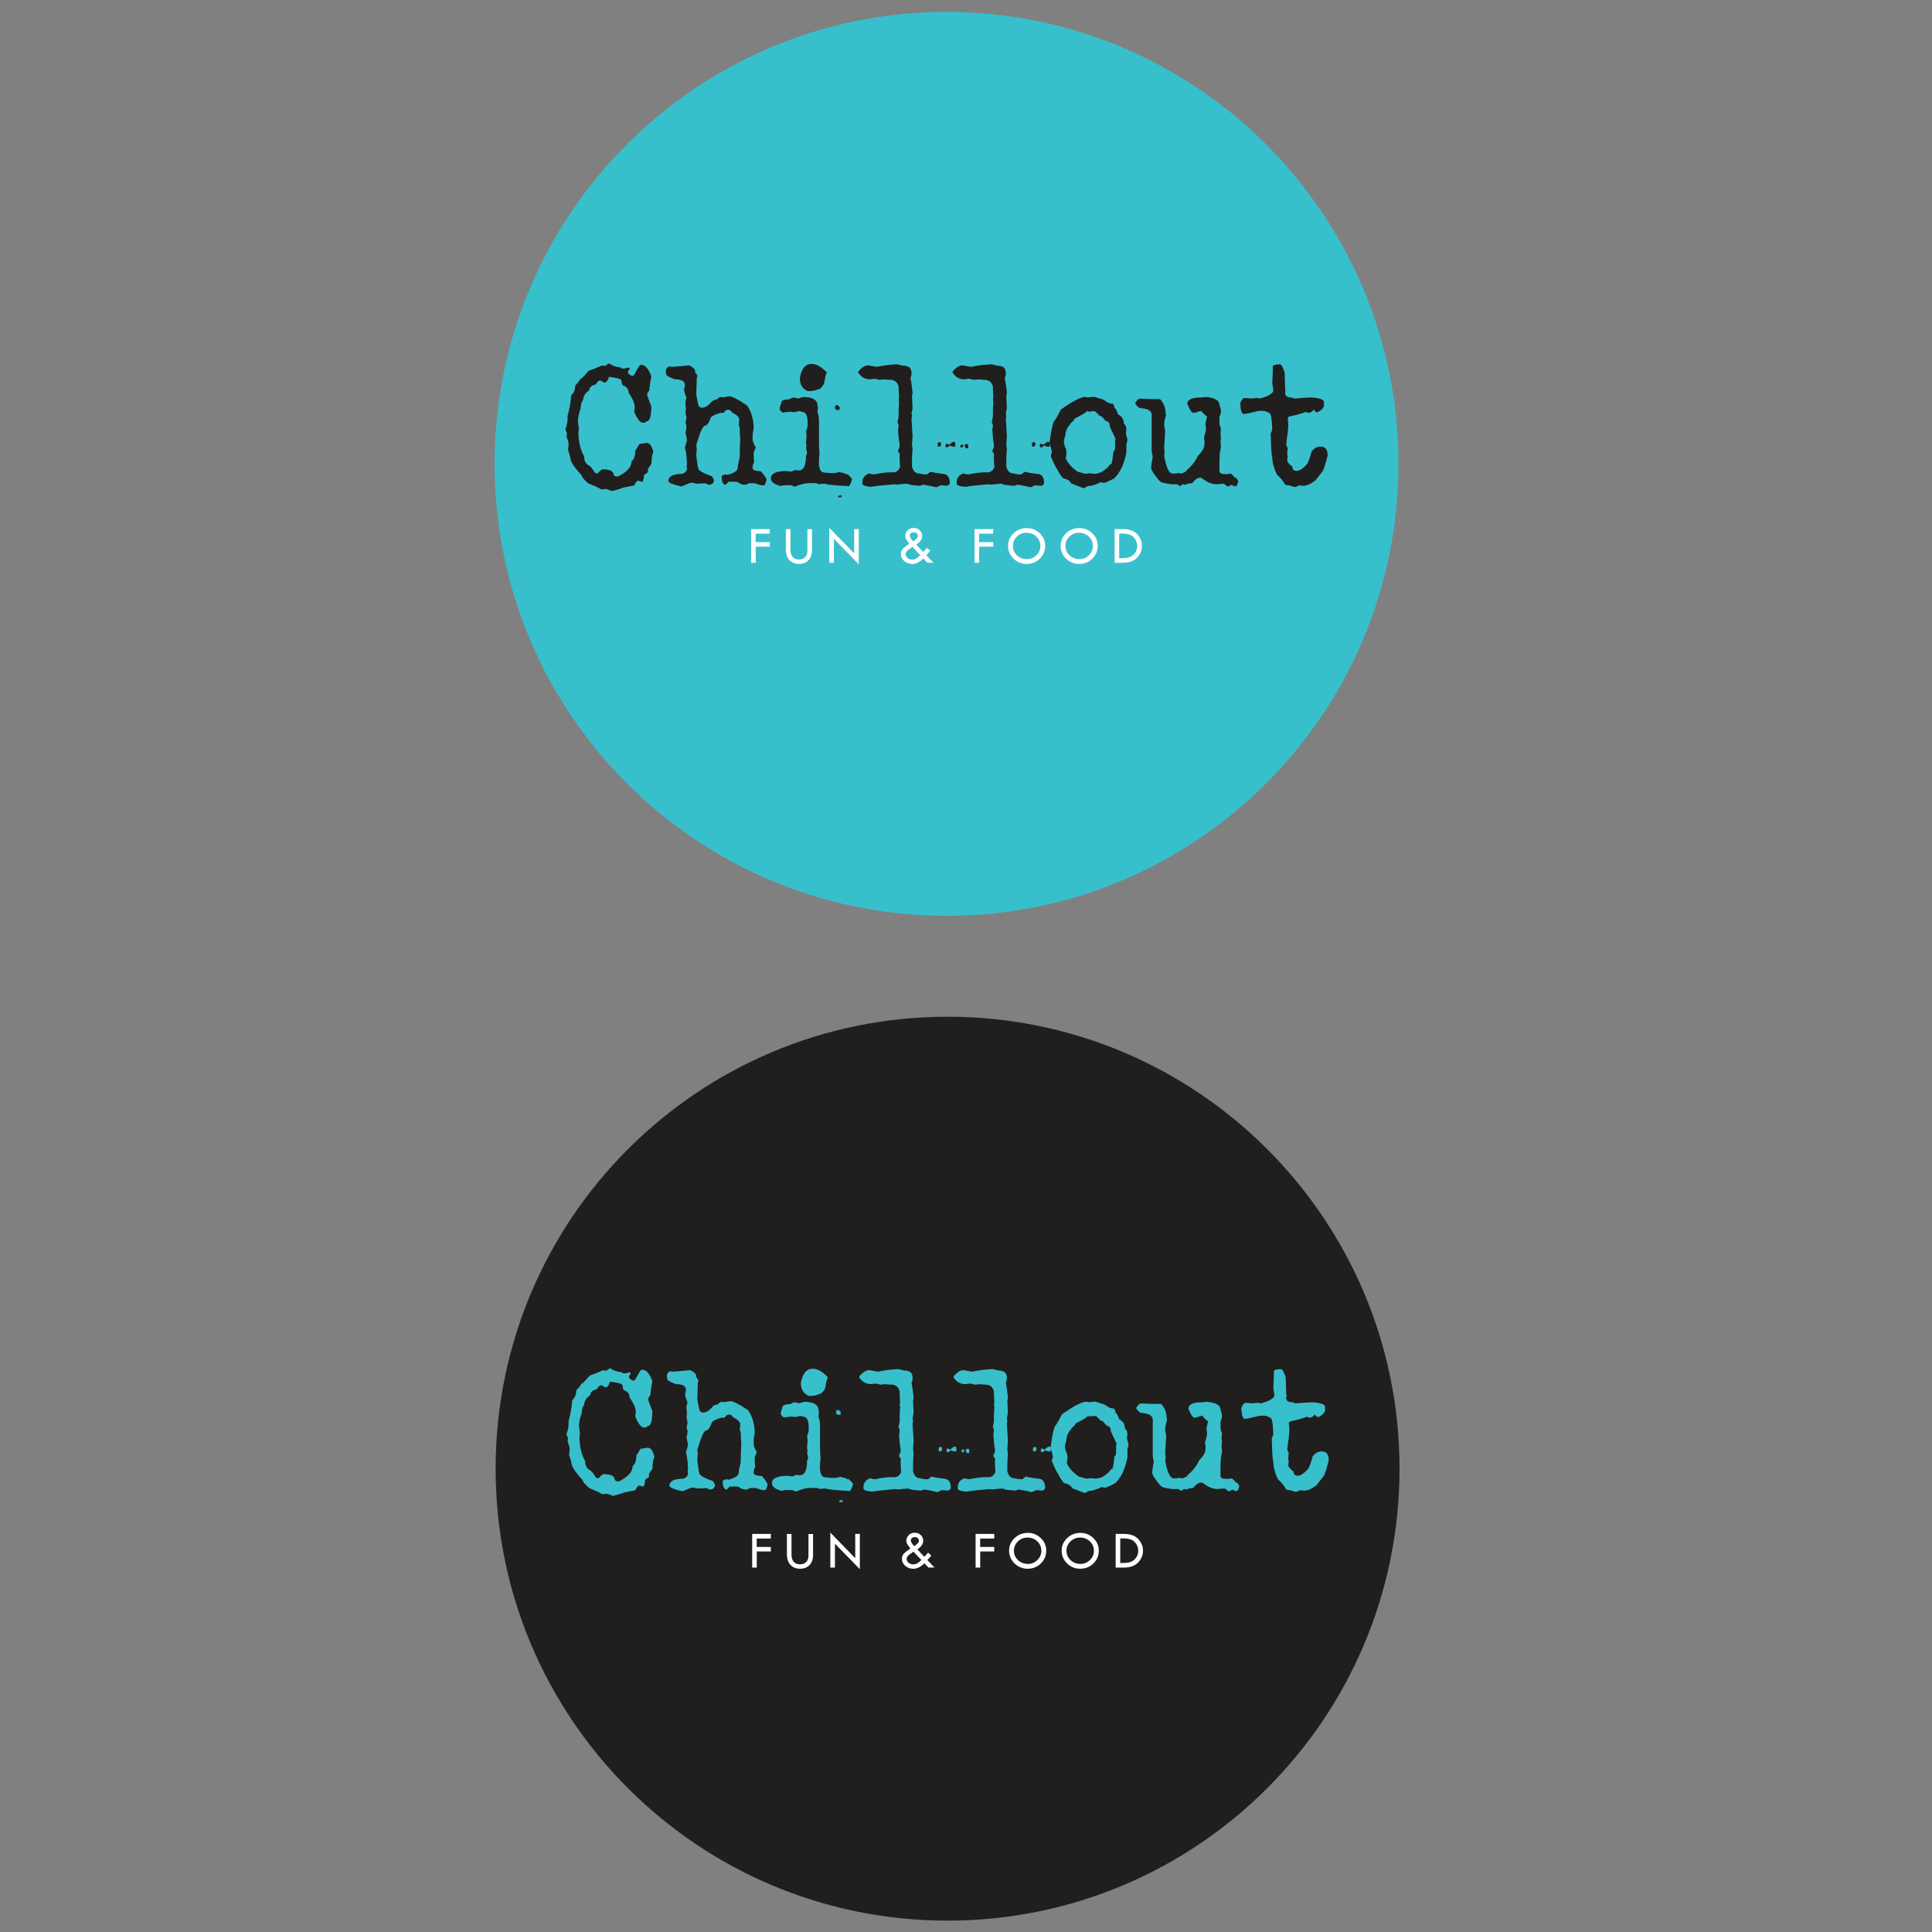 <?xml version="1.0" encoding="UTF-8" standalone="no"?>
<svg
   width="459.541pt"
   height="459.541pt"
   viewBox="0 0 459.541 459.541"
   version="1.2"
   id="svg927"
   sodipodi:docname="LOGO CHILLOUT KOŁO.svg"
   inkscape:version="1.1.1 (3bf5ae0d25, 2021-09-20)"
   xmlns:inkscape="http://www.inkscape.org/namespaces/inkscape"
   xmlns:sodipodi="http://sodipodi.sourceforge.net/DTD/sodipodi-0.dtd"
   xmlns="http://www.w3.org/2000/svg"
   xmlns:svg="http://www.w3.org/2000/svg">
  <rect x="0" y="0" width="459.541" height="459.541" fill="#808080" stroke="none"/>
  <defs
     id="defs931" />
  <sodipodi:namedview
     id="namedview929"
     pagecolor="#ffffff"
     bordercolor="#666666"
     borderopacity="1.0"
     inkscape:pageshadow="2"
     inkscape:pageopacity="0.0"
     inkscape:pagecheckerboard="0"
     inkscape:document-units="pt"
     showgrid="false"
     fit-margin-top="0"
     fit-margin-left="0"
     fit-margin-right="0"
     fit-margin-bottom="0"
     inkscape:zoom="0.91326207"
     inkscape:cx="314.80558"
     inkscape:cy="310.97317"
     inkscape:window-width="1920"
     inkscape:window-height="1026"
     inkscape:window-x="0"
     inkscape:window-y="0"
     inkscape:window-maximized="1"
     inkscape:current-layer="svg927" />
  <g
     id="g1283">
    <rect
       style="fill:none;stroke-width:0.679;stroke-linecap:round"
       id="rect1059"
       width="459.541"
       height="459.541"
       x="8.8817842e-16"
       y="-1.4210855e-14" />
    <g
       id="surface22013"
       transform="translate(6.054,-85.428)">
      <path
         style="fill:#211e1e;fill-opacity:1;fill-rule:nonzero;stroke:none"
         d="m 326.836,434.766 c 0,59.371 -48.129,107.5 -107.5,107.5 -59.371,0 -107.5,-48.129 -107.5,-107.5 0,-59.371 48.129,-107.5 107.5,-107.5 59.371,0 107.5,48.129 107.5,107.5"
         id="path914" />
      <path
         style="fill:#38bfcc;fill-opacity:1;fill-rule:nonzero;stroke:none"
         d="m 326.586,195.766 c 0,59.371 -48.129,107.5 -107.5,107.5 -59.371,0 -107.5,-48.129 -107.5,-107.5 0,-59.371 48.129,-107.5 107.5,-107.5 59.371,0 107.5,48.129 107.5,107.5"
         id="path916" />
      <path
         style="fill:#211e1e;fill-opacity:1;fill-rule:nonzero;stroke:none"
         d="m 138.043,172.48 -0.859,-0.137 c -1.508,0.664 -2.57,1.078 -3.191,1.242 -1.117,1.312 -1.77,1.969 -1.969,1.969 -0.648,0.98 -1.062,1.473 -1.242,1.473 0,1.043 -0.324,1.855 -0.973,2.445 -0.09,1.449 -0.379,3.094 -0.863,4.934 v 0.723 c 0,0.68 -0.164,1.465 -0.496,2.355 0,0.238 0.121,0.566 0.363,0.973 l -0.113,0.746 0.496,1.586 c 0,0.453 -0.047,1.023 -0.137,1.719 0.332,0.922 0.5,1.457 0.5,1.605 0,0.996 0.898,2.43 2.691,4.301 0.016,0.395 0.551,1.051 1.609,1.969 1.93,0.801 2.957,1.289 3.078,1.473 l 0.859,-0.113 h 0.246 c 0.184,0 0.672,0.164 1.473,0.496 1.328,-0.348 2.27,-0.633 2.828,-0.859 l 2.469,-0.5 c 0.348,-0.734 0.633,-1.105 0.859,-1.105 0.137,0 0.461,0.082 0.973,0.25 0.242,0 0.406,-0.539 0.5,-1.609 l 0.973,-0.723 c 0,-0.094 -0.039,-0.219 -0.113,-0.387 0,-0.27 0.285,-0.762 0.859,-1.473 0.074,-1.582 0.242,-2.562 0.496,-2.938 -0.391,-1.406 -0.891,-2.105 -1.492,-2.105 -0.18,0 -0.793,0.082 -1.836,0.246 -0.539,0.984 -0.867,1.473 -0.969,1.473 0,1.34 -0.297,2.211 -0.883,2.602 0,1.391 -1.102,2.617 -3.305,3.688 -0.531,0 -0.859,-0.164 -0.996,-0.496 0,-0.828 -0.898,-1.246 -2.695,-1.246 -0.301,0.152 -0.672,0.484 -1.109,0.996 l -0.609,-0.113 c -0.512,-0.918 -0.965,-1.5 -1.355,-1.742 -0.816,-0.391 -1.223,-1.121 -1.223,-2.195 -0.906,-1.613 -1.359,-3.543 -1.359,-5.793 l 0.113,-0.859 c -0.168,-1.16 -0.25,-1.816 -0.25,-1.969 0.168,-1.254 0.332,-1.992 0.5,-2.219 0,-0.074 -0.039,-0.195 -0.113,-0.363 l 0.246,0.137 c 0,-1.086 0.207,-1.871 0.613,-2.352 0,-0.863 0.488,-1.637 1.473,-2.332 0,-0.68 0.488,-1.133 1.469,-1.359 0.496,-0.648 0.828,-0.973 0.996,-0.973 0.301,0 0.625,0.168 0.973,0.5 h 0.363 c 0.422,-0.211 0.707,-0.664 0.859,-1.359 1.977,0.227 2.965,0.512 2.965,0.859 0.105,0.816 0.27,1.223 0.496,1.223 0.816,0.305 1.223,0.875 1.223,1.719 0.98,1.344 1.473,2.535 1.473,3.578 -0.074,0.422 -0.113,0.664 -0.113,0.723 v 0.25 c 0.723,1.719 1.418,2.578 2.082,2.578 0.391,0 0.68,-0.121 0.859,-0.359 0.738,0 1.109,-1.184 1.109,-3.555 -0.664,-1.66 -0.996,-2.602 -0.996,-2.828 v -0.137 c 0.227,-0.484 0.391,-0.723 0.496,-0.723 0.094,-1.133 0.258,-2.289 0.5,-3.465 -0.68,-1.793 -1.457,-2.691 -2.332,-2.691 h -0.25 c -0.121,0 -0.367,0.324 -0.746,0.973 -0.543,1.07 -0.867,1.605 -0.973,1.605 h -0.137 c -0.449,0 -0.82,-0.246 -1.109,-0.746 v -0.363 l 0.387,-0.496 v -0.113 c 0,-0.137 -0.086,-0.219 -0.25,-0.25 -0.074,0 -0.406,0.082 -0.996,0.25 h -0.227 c -0.422,0 -0.633,-0.082 -0.633,-0.25 -1.297,-0.164 -2.195,-0.488 -2.691,-0.973 -0.574,0.211 -0.863,0.414 -0.863,0.613 m 15.754,0.203 c -0.062,0 -0.309,-0.039 -0.75,-0.113 -0.496,0.285 -0.742,0.656 -0.742,1.109 0,0.238 0.043,0.527 0.133,0.859 0,0.227 0.656,0.594 1.969,1.109 1.629,0 2.445,0.449 2.445,1.355 0,0.348 -0.074,0.672 -0.227,0.977 0.074,0.57 0.281,1.266 0.613,2.082 -0.168,0.391 -0.25,0.762 -0.25,1.105 0,0.41 0.035,0.906 0.113,1.496 l -0.113,0.723 c 0,0.211 0.082,0.664 0.25,1.359 -0.094,0.664 -0.176,1.07 -0.25,1.219 0.164,0.41 0.25,0.742 0.25,0.996 0,0.199 -0.086,0.688 -0.25,1.473 0.074,0.152 0.195,0.723 0.359,1.719 l -0.496,1.723 v 0.113 c 0.258,0.633 0.422,1.91 0.496,3.824 l -0.109,0.609 c 0.074,0.168 0.109,0.289 0.109,0.363 0,0.633 -0.367,1.086 -1.109,1.359 -1.93,0 -3.031,0.449 -3.301,1.355 v 0.363 c 0.09,0.406 1.07,0.82 2.941,1.246 h 0.25 l 2.078,-0.863 h 0.387 c 0.074,0 0.398,0.078 0.973,0.227 h 0.113 c 0.484,0 1.141,-0.035 1.969,-0.113 l 0.863,0.363 c 0.828,0 1.242,-0.406 1.242,-1.223 -0.258,-0.301 -0.383,-0.551 -0.383,-0.746 -2.082,-0.738 -3.184,-1.352 -3.305,-1.832 -0.152,-0.422 -0.316,-1.449 -0.5,-3.078 0,-0.453 0.039,-1.027 0.113,-1.723 -0.074,-0.328 -0.113,-0.617 -0.113,-0.859 0.832,-2.852 1.488,-4.367 1.969,-4.547 0.484,0 0.938,-0.539 1.359,-1.609 0,-0.539 0.812,-1.031 2.445,-1.469 h 0.746 c 0.27,-0.5 0.594,-0.746 0.973,-0.746 0.453,0 0.785,0.211 0.996,0.633 1.145,0.559 1.719,1.133 1.719,1.719 0,0.09 -0.035,0.5 -0.113,1.223 0,0.137 0.078,0.34 0.227,0.609 0,1.18 0.047,2.121 0.137,2.832 -0.09,1.207 -0.137,2.602 -0.137,4.184 v 0.113 c -0.316,1.285 -0.477,2.105 -0.477,2.469 0,0.727 -0.82,1.297 -2.465,1.719 -0.137,-0.074 -0.301,-0.113 -0.5,-0.113 -0.18,0 -0.465,0.121 -0.859,0.363 v 0.113 c 0,1.07 0.25,1.727 0.746,1.969 h 0.25 C 167.004,200.242 167.246,200 167.309,200 h 1.492 c 0.27,0 0.477,0.035 0.609,0.113 0.59,0.406 1.082,0.609 1.473,0.609 h 0.113 c 0.422,0 0.793,-0.121 1.109,-0.363 h 1.355 c 0.922,0.332 1.496,0.5 1.723,0.5 h 0.496 c 0.184,0 0.387,-0.453 0.613,-1.359 -0.152,-0.453 -0.605,-1.109 -1.359,-1.969 -1.312,-0.074 -1.969,-0.324 -1.969,-0.746 v -0.227 c 0,-0.406 0.129,-0.82 0.387,-1.246 -0.09,-0.438 -0.137,-0.805 -0.137,-1.109 v -0.973 c 0,-0.238 0.164,-0.691 0.496,-1.355 -0.496,-0.906 -0.746,-1.516 -0.746,-1.836 v -1.109 c 0,-0.328 0.082,-0.863 0.25,-1.605 0,-2.051 -0.527,-3.895 -1.586,-5.523 -0.09,0 -0.133,0.039 -0.133,0.113 h -0.117 l 0.117,-0.246 c -0.168,0 -0.418,-0.121 -0.75,-0.363 l -0.227,0.113 c 0,-0.074 0.039,-0.113 0.117,-0.113 v -0.137 c -1.676,-0.98 -2.703,-1.469 -3.082,-1.469 -0.164,0 -0.738,0.082 -1.719,0.246 l -0.609,-0.113 c 0,0.047 -0.25,0.207 -0.746,0.477 0,0.09 0.043,0.137 0.133,0.137 v 0.113 c -0.09,0 -0.133,-0.039 -0.133,-0.113 -0.23,0 -0.598,0.121 -1.109,0.359 -0.859,1.074 -1.676,1.609 -2.445,1.609 -0.184,0 -0.348,-0.047 -0.496,-0.137 -0.289,0 -0.574,-1.023 -0.863,-3.078 0.074,-1.992 0.113,-3.258 0.113,-3.801 l 0.137,-0.609 c -0.273,-0.574 -0.477,-0.863 -0.613,-0.863 0,-0.09 0.039,-0.137 0.117,-0.137 0,-0.527 -0.492,-1.016 -1.473,-1.469 -1.359,0.164 -2.707,0.285 -4.051,0.363 m 30.395,2.668 c 0,1.586 0.656,2.629 1.969,3.125 1.312,-0.062 1.969,-0.184 1.969,-0.363 0.738,0 1.355,-0.504 1.855,-1.516 0.195,-1.359 0.398,-2.188 0.609,-2.488 v -0.137 c -1.312,-1.328 -2.504,-1.992 -3.574,-1.992 -1.48,0 -2.422,1.125 -2.828,3.371 m -0.363,4.867 c -0.621,-0.168 -0.988,-0.25 -1.109,-0.25 -0.574,0.137 -0.859,0.266 -0.859,0.387 -1.387,0.105 -2.082,0.352 -2.082,0.746 h 0.113 c -0.168,0.242 -0.332,0.699 -0.496,1.379 0,0.5 0.285,0.879 0.859,1.133 0.105,-0.09 0.68,-0.172 1.719,-0.25 l 0.883,0.113 1.223,-0.27 c 0.18,0 0.344,0.051 0.496,0.156 0.98,0 1.473,0.832 1.473,2.492 v 0.746 c 0,0.285 -0.129,0.785 -0.387,1.492 l 0.137,0.859 c 0,0.211 -0.047,0.84 -0.137,1.879 0.09,0.438 0.137,0.688 0.137,0.746 -0.09,0.168 -0.137,0.297 -0.137,0.387 l 0.25,1.133 c -0.059,0.48 -0.145,0.723 -0.25,0.723 0,2.34 -0.574,3.508 -1.719,3.508 h -0.113 l -0.746,-0.113 -0.859,0.363 c -0.531,0 -0.938,-0.039 -1.223,-0.113 -2.461,0 -3.688,0.578 -3.688,1.742 0,0.859 0.82,1.477 2.465,1.855 0,-0.137 0.406,-0.211 1.223,-0.227 h 0.746 c 0.395,0 0.801,0.121 1.223,0.363 1.402,-0.574 2.551,-0.863 3.438,-0.863 h 1.473 c 0.227,0 0.477,0.086 0.746,0.25 0.184,0 0.637,-0.043 1.359,-0.137 0.68,0.258 2.641,0.461 5.883,0.613 0.301,-0.316 0.551,-0.898 0.746,-1.742 -0.27,-0.332 -0.641,-0.711 -1.109,-1.133 l -0.246,0.137 c 0,-0.195 -0.574,-0.402 -1.723,-0.613 -0.648,0.168 -1.055,0.25 -1.219,0.25 h -0.137 c -0.754,0 -1.449,-0.043 -2.082,-0.133 -0.906,0 -1.359,-0.785 -1.359,-2.355 0,-0.965 0.047,-1.637 0.137,-2.016 -0.09,-1.16 -0.137,-2.285 -0.137,-3.371 v -4.867 c 0,-0.496 -0.121,-1.113 -0.359,-1.855 l 0.109,-1.242 -0.109,-0.25 c 0,-1.344 -1.148,-2.016 -3.441,-2.016 z m 8.711,2.082 c 0.062,0.422 0.223,0.633 0.477,0.633 h 0.633 v -0.793 c -0.211,0 -0.316,-0.105 -0.316,-0.316 h -0.633 c 0,0.105 -0.051,0.266 -0.16,0.477 m 0.75,21.16 c 0,0.164 0.082,0.25 0.246,0.25 h 0.387 c 0.152,0 0.227,-0.086 0.227,-0.25 v -0.137 c -0.074,0 -0.195,-0.035 -0.363,-0.113 z m 9.234,-30.777 -2.105,-0.363 c -0.695,0 -1.473,0.492 -2.332,1.469 v 0.25 c 0.664,1.074 1.605,1.609 2.828,1.609 l 1.109,-0.137 c 0.137,0 0.461,0.082 0.973,0.246 0.395,0 0.809,-0.035 1.246,-0.109 0.438,0.074 0.891,0.109 1.359,0.109 1.098,0 1.793,0.539 2.082,1.609 0,0.711 0.035,1.605 0.109,2.695 l -0.109,0.496 c 0,0.09 0.035,0.211 0.109,0.363 -0.074,1.07 -0.109,1.938 -0.109,2.602 v 0.973 c 0,0.164 -0.086,0.574 -0.25,1.223 0,0.227 0.082,0.473 0.25,0.746 0,0.438 -0.047,0.809 -0.137,1.109 0.09,1.66 0.219,2.844 0.383,3.551 v 0.387 c 0,0.195 -0.125,0.566 -0.383,1.109 0.117,0.484 0.285,0.723 0.496,0.723 l -0.113,0.25 v 0.996 c 0,0.465 0.039,1.125 0.113,1.969 -0.391,0.816 -0.918,1.223 -1.586,1.223 h -0.992 c -0.801,0 -2.031,0.168 -3.691,0.496 -0.195,0 -0.562,-0.082 -1.109,-0.246 -1.055,0.406 -1.582,1.098 -1.582,2.082 v 0.359 c 0,0.395 0.695,0.641 2.082,0.746 0.812,-0.164 2.656,-0.367 5.523,-0.609 l 0.746,0.113 c 0.074,-0.074 0.852,-0.156 2.332,-0.25 0.301,0.258 1.328,0.426 3.078,0.5 0.344,-0.168 0.594,-0.25 0.746,-0.25 1.207,0.18 2.23,0.387 3.074,0.609 l 1.09,-0.473 c 0.723,0.074 1.137,0.113 1.242,0.113 0.453,0 0.742,-0.203 0.863,-0.613 0,-1.477 -0.574,-2.215 -1.723,-2.215 -1.402,-0.184 -2.348,-0.348 -2.828,-0.5 -0.074,0 -0.363,0.211 -0.859,0.633 h -0.25 c -0.527,0 -1.102,-0.082 -1.719,-0.246 -0.77,0 -1.305,-0.539 -1.609,-1.609 v -1.355 c 0,-0.953 0.047,-1.934 0.137,-2.945 -0.09,-0.434 -0.137,-0.805 -0.137,-1.109 0,-0.195 0.047,-0.805 0.137,-1.832 l -0.25,-4.184 0.113,-0.613 -0.113,-0.633 c 0,-0.059 0.086,-0.469 0.25,-1.223 0,-0.375 -0.047,-1.32 -0.137,-2.828 l 0.137,-0.859 c -0.164,-1.586 -0.332,-2.77 -0.496,-3.555 0.164,-0.301 0.246,-0.633 0.246,-0.996 v -0.113 c 0,-0.875 -0.332,-1.41 -0.992,-1.605 0,0.074 -0.039,0.113 -0.113,0.113 v -0.227 h -0.25 c -0.469,0 -1.164,-0.129 -2.082,-0.387 -1.734,0.094 -3.336,0.297 -4.797,0.613 m 14.461,18.082 v 0.883 h 0.496 l 0.363,-0.453 -0.25,-0.68 z m 2.828,0.43 c -0.062,0 -0.301,-0.074 -0.727,-0.227 -0.133,0 -0.219,0.145 -0.246,0.43 0,0.301 0.082,0.453 0.246,0.453 0.211,0 0.453,-0.152 0.727,-0.453 l 0.746,0.25 h 0.609 v -0.68 c 0,-0.242 -0.082,-0.395 -0.246,-0.453 h -0.113 c -0.258,0 -0.59,0.227 -0.996,0.68 m 3.578,0 v 0.203 c 0.117,0.438 0.238,0.656 0.359,0.656 h 0.496 v -0.859 c -0.09,0 -0.211,-0.074 -0.359,-0.227 -0.152,0.152 -0.316,0.227 -0.496,0.227 m -1,0.453 v 0.203 h 0.387 c 0.164,0 0.25,-0.152 0.25,-0.453 v -0.203 h -0.387 c -0.137,0 -0.219,0.148 -0.25,0.453 m 2.559,-18.965 -2.105,-0.363 c -0.691,0 -1.469,0.492 -2.328,1.469 v 0.25 c 0.664,1.074 1.605,1.609 2.828,1.609 l 1.109,-0.137 c 0.133,0 0.457,0.082 0.973,0.246 0.391,0 0.805,-0.035 1.242,-0.109 0.438,0.074 0.891,0.109 1.359,0.109 1.102,0 1.797,0.539 2.082,1.609 0,0.711 0.039,1.605 0.113,2.695 l -0.113,0.496 c 0,0.09 0.039,0.211 0.113,0.363 -0.074,1.07 -0.113,1.938 -0.113,2.602 v 0.973 c 0,0.164 -0.082,0.574 -0.25,1.223 0,0.227 0.082,0.473 0.25,0.746 0,0.438 -0.043,0.809 -0.137,1.109 0.094,1.66 0.219,2.844 0.387,3.551 v 0.387 c 0,0.195 -0.129,0.566 -0.387,1.109 0.121,0.484 0.289,0.723 0.5,0.723 l -0.113,0.25 v 0.996 c 0,0.465 0.035,1.125 0.113,1.969 -0.395,0.816 -0.922,1.223 -1.586,1.223 h -0.996 c -0.797,0 -2.027,0.168 -3.688,0.496 -0.195,0 -0.566,-0.082 -1.109,-0.246 -1.055,0.406 -1.582,1.098 -1.582,2.082 v 0.359 c 0,0.395 0.691,0.641 2.082,0.746 0.812,-0.164 2.652,-0.367 5.52,-0.609 l 0.746,0.113 c 0.078,-0.074 0.852,-0.156 2.332,-0.25 0.301,0.258 1.328,0.426 3.078,0.5 0.348,-0.168 0.594,-0.25 0.746,-0.25 1.207,0.18 2.234,0.387 3.078,0.609 l 1.086,-0.473 c 0.727,0.074 1.141,0.113 1.246,0.113 0.453,0 0.738,-0.203 0.859,-0.613 0,-1.477 -0.574,-2.215 -1.719,-2.215 -1.406,-0.184 -2.348,-0.348 -2.828,-0.5 -0.078,0 -0.363,0.211 -0.863,0.633 h -0.246 c -0.531,0 -1.102,-0.082 -1.723,-0.246 -0.77,0 -1.305,-0.539 -1.605,-1.609 v -1.355 c 0,-0.953 0.047,-1.934 0.137,-2.945 -0.09,-0.434 -0.137,-0.805 -0.137,-1.109 0,-0.195 0.047,-0.805 0.137,-1.832 l -0.25,-4.184 0.113,-0.613 -0.113,-0.633 c 0,-0.059 0.082,-0.469 0.25,-1.223 0,-0.375 -0.047,-1.32 -0.137,-2.828 l 0.137,-0.859 c -0.168,-1.586 -0.332,-2.77 -0.5,-3.555 0.168,-0.301 0.25,-0.633 0.25,-0.996 v -0.113 c 0,-0.875 -0.332,-1.41 -0.996,-1.605 0,0.074 -0.039,0.113 -0.113,0.113 v -0.227 h -0.25 c -0.465,0 -1.16,-0.129 -2.082,-0.387 -1.734,0.094 -3.332,0.297 -4.797,0.613 m 14.461,18.082 v 0.883 h 0.5 l 0.363,-0.453 -0.25,-0.68 z m 2.828,0.43 c -0.059,0 -0.301,-0.074 -0.723,-0.227 -0.137,0 -0.219,0.145 -0.25,0.43 0,0.301 0.082,0.453 0.25,0.453 0.211,0 0.453,-0.152 0.723,-0.453 l 0.75,0.25 h 0.609 v -0.68 c 0,-0.242 -0.082,-0.395 -0.25,-0.453 h -0.113 c -0.254,0 -0.586,0.227 -0.996,0.68 m 3.578,0 v 0.203 c 0.121,0.438 0.242,0.656 0.363,0.656 h 0.496 v -0.859 c -0.09,0 -0.211,-0.074 -0.363,-0.227 -0.148,0.152 -0.316,0.227 -0.496,0.227 m -0.996,0.453 v 0.203 h 0.383 c 0.168,0 0.25,-0.152 0.25,-0.453 v -0.203 h -0.383 c -0.137,0 -0.219,0.148 -0.25,0.453 m 1.426,-8.781 c -0.332,0.723 -0.785,1.555 -1.359,2.488 -0.438,0.211 -0.883,2.074 -1.332,5.59 0.133,0.152 0.34,0.824 0.609,2.016 -0.168,0.301 -0.25,0.633 -0.25,0.996 v 0.113 c 0.859,1.945 1.352,2.918 1.473,2.918 0.316,0.738 0.77,1.457 1.355,2.148 1.086,0.258 1.742,0.68 1.969,1.27 l 2.945,1.133 h 0.133 c 0.527,-0.348 0.898,-0.52 1.109,-0.52 0.664,0 1.605,-0.297 2.828,-0.887 l 0.859,0.16 c 0.41,-0.105 1.188,-0.453 2.332,-1.043 1.402,-1.281 2.387,-3.34 2.945,-6.176 v -1.902 c 0,-0.059 0.082,-0.391 0.246,-0.996 v -0.25 c -0.242,-0.812 -0.363,-1.316 -0.363,-1.516 l 0.117,-0.77 c 0,-0.633 -0.207,-1.137 -0.613,-1.516 0,-0.965 -0.453,-1.676 -1.359,-2.129 -0.375,-1.098 -0.699,-1.652 -0.973,-1.652 0,-0.07 0.039,-0.109 0.113,-0.109 0,-0.199 -0.121,-0.453 -0.359,-0.77 -0.711,0 -1.406,-0.297 -2.086,-0.883 l -0.246,0.113 0.113,-0.227 c -0.152,0 -0.891,-0.219 -2.219,-0.656 l -1.719,0.133 c -0.094,0 -0.211,-0.043 -0.363,-0.133 -1.07,0 -3.039,1.016 -5.906,3.055 m 6.406,0.25 v 0.246 l 1.219,-0.133 h 0.5 c 0.48,0.391 0.723,0.648 0.723,0.766 0.09,0 0.137,-0.043 0.137,-0.133 h 0.113 l -0.113,0.246 v 0.137 c 0.543,0 1.035,0.371 1.473,1.109 0.074,0 0.113,-0.039 0.113,-0.113 h 0.133 l -0.133,0.273 c 0.164,0 0.246,0.035 0.246,0.113 0.574,0 0.859,0.422 0.859,1.266 l 1.359,2.898 -0.113,0.746 v 1.402 c 0,0.406 -0.129,0.703 -0.387,0.883 -0.164,1.766 -0.324,2.648 -0.473,2.648 0,0.09 0.039,0.137 0.113,0.137 0,0.148 -0.121,0.223 -0.363,0.223 -0.543,0.695 -0.875,1.043 -0.996,1.043 -0.828,0.832 -1.809,1.246 -2.941,1.246 l -1.109,-0.113 c -0.074,0 -0.398,0.035 -0.973,0.113 -1.023,-0.316 -1.605,-0.477 -1.742,-0.477 -1.465,-1.039 -2.406,-2.098 -2.828,-3.168 0,-0.227 0.043,-0.566 0.137,-1.02 0,-1.176 -0.168,-1.766 -0.5,-1.766 0,-0.074 0.047,-0.113 0.137,-0.113 l -0.25,-0.766 c 0,-0.5 0.121,-1.133 0.363,-1.902 0,-0.906 0.406,-1.789 1.223,-2.648 l -0.113,-0.25 c 0.074,0 0.113,0.039 0.113,0.113 0.465,-0.332 0.797,-0.707 0.992,-1.129 1.965,-1 2.945,-1.625 2.945,-1.879 z m 26.906,-3.148 c -2.125,0 -3.191,0.508 -3.191,1.516 0.559,1.434 1.051,2.152 1.473,2.152 0.18,0 0.801,-0.168 1.855,-0.5 0.121,0.305 0.574,0.762 1.359,1.383 l -0.387,1.652 c 0.09,0.738 0.137,1.16 0.137,1.266 0,0.332 -0.168,1.051 -0.5,2.148 l 0.137,0.75 v 0.77 c 0,0.77 -0.535,1.703 -1.605,2.805 -0.574,1.297 -1.516,2.473 -2.832,3.531 0,0.09 0.039,0.137 0.113,0.137 v 0.133 c -0.074,0 -0.113,-0.043 -0.113,-0.133 l -0.992,0.496 -0.727,-0.137 c -0.559,0.094 -1.012,0.137 -1.355,0.137 -0.922,0 -1.617,-1.434 -2.082,-4.301 0.074,-0.301 0.109,-0.473 0.109,-0.52 0,-0.164 -0.035,-0.625 -0.109,-1.379 0.164,-2.414 0.246,-3.727 0.246,-3.938 0,-0.078 -0.082,-0.492 -0.246,-1.246 0.012,-0.965 0.172,-1.816 0.473,-2.559 0,-0.074 -0.039,-0.113 -0.113,-0.113 0,-1.582 -0.453,-2.805 -1.355,-3.664 h -1.723 c -0.812,0 -1.797,-0.039 -2.941,-0.113 -0.469,0 -0.883,0.375 -1.246,1.133 0.469,0.754 0.922,1.129 1.359,1.129 1.723,0.137 2.582,0.68 2.582,1.629 v 8.375 c 0,0.422 0.082,0.93 0.246,1.516 -0.238,1.402 -0.359,2.203 -0.359,2.398 v 0.406 c 0,0.395 0.652,1.398 1.969,3.012 l 0.246,-0.113 c 0,0.074 -0.043,0.113 -0.133,0.113 0,0.273 0.902,0.527 2.715,0.77 h 1.473 l 0.496,0.387 h 0.25 l 0.473,-0.387 h 0.137 c 0.18,0 0.34,0.047 0.477,0.137 0.453,-0.258 0.988,-0.387 1.605,-0.387 0.695,-0.859 1.312,-1.289 1.855,-1.289 h 0.363 c 1.312,1.027 2.496,1.539 3.551,1.539 l 1.746,-0.137 c 0.074,0 0.359,0.211 0.859,0.637 h 0.359 l 0.613,-0.363 c 0.465,0.242 0.801,0.363 0.996,0.363 0.316,-0.199 0.473,-0.363 0.473,-0.5 v -0.137 l -0.109,-0.25 0.246,0.137 v -0.633 l -0.609,-0.77 -0.25,0.113 c 0,-0.195 -0.285,-0.527 -0.859,-0.996 l -0.859,0.113 h -0.746 c -0.59,0 -0.961,-0.203 -1.109,-0.609 v -1.902 c 0,-1.84 0.117,-3.105 0.359,-3.801 0,-0.348 -0.035,-0.809 -0.113,-1.383 0,-0.09 0.039,-0.438 0.113,-1.039 l -0.113,-0.883 0.113,-1.133 c -0.242,-0.648 -0.359,-1.109 -0.359,-1.379 v -1.402 c 0.238,-0.742 0.359,-1.156 0.359,-1.246 v -0.273 c 0,-0.27 -0.121,-0.738 -0.359,-1.402 0,-1.07 -1.109,-1.703 -3.328,-1.902 -0.301,0.094 -0.672,0.137 -1.109,0.137 m 17.133,-7.375 v 0.359 c 0,1.043 -0.047,2.234 -0.137,3.578 0.168,0.934 0.25,1.59 0.25,1.969 -0.363,0.676 -1.426,1.25 -3.191,1.719 L 293,180.082 l -1.469,0.137 -1.469,-0.137 c -0.426,0 -0.793,0.41 -1.113,1.223 0.062,1.734 0.348,2.602 0.863,2.602 0.332,0 1.516,-0.246 3.551,-0.746 h 0.996 c 0.422,0 0.914,0.168 1.473,0.5 0.391,0 0.633,1.266 0.723,3.801 0,0.195 -0.121,0.566 -0.363,1.109 0.094,3.605 0.215,5.41 0.363,5.41 0,1.371 0.371,2.805 1.109,4.297 0.996,0.953 1.652,1.773 1.969,2.469 l 0.25,-0.113 v 0.227 h 0.609 l 1.246,0.383 h 0.25 c 0.238,0 0.566,-0.129 0.973,-0.383 l 0.859,0.137 c 0.844,0 1.824,-0.41 2.941,-1.223 l 1.855,-2.355 c 0.332,-0.77 0.703,-1.953 1.109,-3.551 v -0.25 c 0,-1.312 -0.574,-1.969 -1.719,-1.969 -0.801,0 -1.504,0.406 -2.105,1.223 -0.227,0.965 -0.551,1.906 -0.973,2.828 -1.012,1.145 -1.832,1.719 -2.469,1.719 h -0.113 c -0.664,0 -0.992,-0.324 -0.992,-0.973 -0.816,-0.664 -1.227,-1.152 -1.227,-1.473 v -0.133 c 0,-0.273 0.039,-0.477 0.113,-0.613 l -0.113,-0.746 v -0.363 l 0.113,-1.219 c -0.133,0 -0.254,-0.289 -0.359,-0.863 0.332,-2.309 0.496,-3.785 0.496,-4.434 0,-0.41 -0.043,-1.02 -0.137,-1.832 0.168,0 0.25,-0.086 0.25,-0.25 1.344,-0.258 2.703,-0.625 4.074,-1.109 l 0.723,0.25 c 0.664,-0.242 0.996,-0.492 0.996,-0.75 h 0.25 c 0,0.227 0.242,0.43 0.727,0.613 1.07,-0.559 1.605,-1.133 1.605,-1.723 v -0.723 c 0,-0.602 -0.988,-0.973 -2.965,-1.109 -0.469,0 -1.82,0.082 -4.051,0.25 -0.406,-0.09 -0.613,-0.172 -0.613,-0.25 -1.07,0 -1.605,-0.332 -1.605,-0.996 v -0.113 c 0,-0.18 0.047,-0.348 0.137,-0.496 l -0.137,-0.25 c 0,-0.465 -0.035,-1.816 -0.113,-4.051 -0.406,-1.312 -0.777,-1.969 -1.109,-1.969 -1.145,0 -1.719,0.164 -1.719,0.5"
         id="path918" />
      <path
         style="fill:#ffffff;fill-opacity:1;fill-rule:nonzero;stroke:none"
         d="m 172.605,219.293 h 1.094 v -3.836 h 3.348 V 214.375 h -3.359 v -2 h 3.359 v -1.094 h -4.441 z m 8.266,-3.258 c 0,1.16 0.285,2.039 0.859,2.633 0.57,0.598 1.332,0.895 2.285,0.895 0.93,0 1.676,-0.293 2.234,-0.883 0.559,-0.586 0.84,-1.367 0.84,-2.348 v -5.039 h -1.094 v 5.113 c 0,0.668 -0.18,1.184 -0.531,1.551 -0.355,0.367 -0.852,0.547 -1.488,0.547 -0.641,0 -1.137,-0.199 -1.484,-0.594 -0.352,-0.398 -0.527,-0.965 -0.527,-1.691 v -4.926 h -1.094 z m 10.328,3.258 h 1.094 v -5.691 l 5.922,6.062 v -8.383 h -1.094 v 5.77 l -5.922,-6.09 z m 22.09,-6.398 c 0,-0.527 -0.191,-0.973 -0.57,-1.34 C 212.336,211.184 211.875,211 211.328,211 c -0.625,0 -1.125,0.191 -1.496,0.578 -0.371,0.383 -0.559,0.809 -0.559,1.277 0,0.168 0.035,0.363 0.102,0.586 0.07,0.219 0.289,0.562 0.656,1.031 0.055,0.074 0.121,0.168 0.199,0.285 -0.855,0.586 -1.406,1.031 -1.645,1.336 -0.238,0.305 -0.355,0.691 -0.355,1.16 0,0.629 0.266,1.172 0.805,1.633 0.535,0.457 1.172,0.688 1.906,0.688 0.859,0 1.738,-0.434 2.641,-1.297 l 0.953,1 h 1.43 l -1.684,-1.781 0.949,-1.066 -0.773,-0.691 -0.902,0.992 -1.664,-1.773 c 0.934,-0.621 1.398,-1.309 1.398,-2.062 m -2.949,-0.055 c 0,-0.227 0.09,-0.418 0.27,-0.57 0.18,-0.152 0.406,-0.227 0.684,-0.227 0.297,0 0.531,0.078 0.703,0.234 0.176,0.152 0.262,0.359 0.262,0.617 0,0.219 -0.09,0.43 -0.277,0.625 -0.184,0.199 -0.461,0.422 -0.828,0.676 -0.543,-0.566 -0.812,-1.02 -0.812,-1.355 m 1.531,5.441 c -0.289,0.168 -0.598,0.25 -0.926,0.25 -0.441,0 -0.816,-0.129 -1.129,-0.379 -0.312,-0.254 -0.469,-0.559 -0.469,-0.91 0,-0.234 0.094,-0.465 0.281,-0.695 0.191,-0.23 0.641,-0.578 1.352,-1.039 l 1.879,1.992 c -0.375,0.355 -0.703,0.617 -0.988,0.781 m 13.879,1.012 h 1.094 v -3.836 h 3.344 V 214.375 h -3.355 v -2 h 3.355 v -1.094 H 225.75 Z m 9.258,-0.992 c 0.859,0.84 1.902,1.262 3.125,1.262 1.242,0 2.289,-0.418 3.141,-1.254 0.852,-0.836 1.277,-1.859 1.277,-3.07 0,-1.141 -0.43,-2.129 -1.293,-2.961 -0.863,-0.828 -1.891,-1.246 -3.086,-1.246 -1.227,0 -2.273,0.414 -3.145,1.238 -0.871,0.824 -1.309,1.816 -1.309,2.969 0,1.199 0.43,2.219 1.289,3.062 m 5.441,-0.809 c -0.625,0.617 -1.371,0.926 -2.234,0.926 -0.938,0 -1.734,-0.305 -2.379,-0.906 -0.648,-0.605 -0.973,-1.348 -0.973,-2.223 0,-0.863 0.316,-1.602 0.945,-2.215 0.633,-0.617 1.391,-0.922 2.273,-0.922 0.93,0 1.715,0.301 2.352,0.906 0.637,0.605 0.957,1.348 0.957,2.23 0,0.852 -0.312,1.586 -0.941,2.203 m 7.059,0.809 c 0.859,0.84 1.902,1.262 3.125,1.262 1.242,0 2.289,-0.418 3.141,-1.254 0.855,-0.836 1.281,-1.859 1.281,-3.07 0,-1.141 -0.434,-2.129 -1.297,-2.961 -0.863,-0.828 -1.891,-1.246 -3.086,-1.246 -1.223,0 -2.273,0.414 -3.141,1.238 -0.875,0.824 -1.309,1.816 -1.309,2.969 0,1.199 0.426,2.219 1.285,3.062 m 5.441,-0.809 c -0.625,0.617 -1.371,0.926 -2.234,0.926 -0.938,0 -1.73,-0.305 -2.379,-0.906 -0.648,-0.605 -0.973,-1.348 -0.973,-2.223 0,-0.863 0.316,-1.602 0.949,-2.215 0.629,-0.617 1.387,-0.922 2.273,-0.922 0.93,0 1.711,0.301 2.348,0.906 0.641,0.605 0.957,1.348 0.957,2.23 0,0.852 -0.312,1.586 -0.941,2.203 m 6.117,1.801 h 1.957 c 1.48,0 2.605,-0.406 3.383,-1.215 0.773,-0.809 1.16,-1.738 1.16,-2.793 0,-1.043 -0.375,-1.969 -1.125,-2.785 -0.75,-0.812 -1.891,-1.219 -3.43,-1.219 h -1.945 z m 1.648,-6.941 c 0.816,0 1.469,0.086 1.953,0.258 0.484,0.172 0.898,0.508 1.246,1.004 0.348,0.5 0.523,1.059 0.523,1.672 0,0.492 -0.109,0.941 -0.328,1.352 -0.219,0.406 -0.512,0.734 -0.879,0.984 -0.371,0.246 -0.758,0.406 -1.168,0.48 -0.414,0.074 -1.023,0.109 -1.84,0.109 h -0.062 v -5.859 z m 0,0"
         id="path920" />
      <path
         style="fill:#38bfcc;fill-opacity:1;fill-rule:nonzero;stroke:none"
         d="m 138.293,411.48 -0.859,-0.137 c -1.508,0.664 -2.57,1.078 -3.191,1.246 -1.117,1.309 -1.77,1.965 -1.969,1.965 -0.648,0.984 -1.062,1.473 -1.242,1.473 0,1.043 -0.324,1.855 -0.973,2.445 -0.09,1.449 -0.379,3.094 -0.863,4.934 v 0.723 c 0,0.68 -0.164,1.465 -0.496,2.355 0,0.242 0.121,0.566 0.363,0.973 l -0.113,0.746 0.496,1.586 c 0,0.453 -0.047,1.023 -0.137,1.719 0.332,0.922 0.5,1.457 0.5,1.605 0,0.996 0.898,2.43 2.691,4.301 0.016,0.395 0.551,1.051 1.609,1.969 1.93,0.801 2.957,1.293 3.078,1.473 l 0.859,-0.113 h 0.246 c 0.184,0 0.672,0.164 1.473,0.496 1.328,-0.348 2.27,-0.633 2.828,-0.859 l 2.469,-0.496 c 0.348,-0.738 0.633,-1.109 0.859,-1.109 0.137,0 0.461,0.082 0.973,0.25 0.242,0 0.406,-0.539 0.5,-1.609 l 0.973,-0.723 c 0,-0.09 -0.039,-0.219 -0.113,-0.387 0,-0.27 0.285,-0.762 0.859,-1.469 0.074,-1.586 0.242,-2.566 0.496,-2.941 -0.391,-1.406 -0.891,-2.105 -1.492,-2.105 -0.18,0 -0.793,0.082 -1.836,0.25 -0.539,0.98 -0.867,1.469 -0.969,1.469 0,1.344 -0.297,2.211 -0.883,2.602 0,1.391 -1.102,2.617 -3.305,3.691 -0.531,0 -0.859,-0.168 -0.996,-0.5 0,-0.828 -0.898,-1.242 -2.695,-1.242 -0.301,0.148 -0.672,0.48 -1.109,0.996 l -0.609,-0.117 c -0.512,-0.918 -0.965,-1.5 -1.355,-1.742 -0.816,-0.391 -1.223,-1.121 -1.223,-2.191 -0.906,-1.617 -1.359,-3.547 -1.359,-5.797 l 0.113,-0.859 c -0.168,-1.16 -0.25,-1.816 -0.25,-1.969 0.168,-1.25 0.332,-1.992 0.5,-2.219 0,-0.074 -0.039,-0.195 -0.113,-0.359 l 0.246,0.133 c 0,-1.086 0.207,-1.871 0.613,-2.352 0,-0.859 0.488,-1.637 1.473,-2.332 0,-0.68 0.488,-1.129 1.469,-1.359 0.496,-0.645 0.828,-0.973 0.996,-0.973 0.301,0 0.625,0.168 0.973,0.5 h 0.363 c 0.422,-0.211 0.707,-0.664 0.859,-1.359 1.977,0.227 2.965,0.512 2.965,0.859 0.105,0.816 0.27,1.223 0.496,1.223 0.816,0.305 1.223,0.875 1.223,1.719 0.98,1.344 1.473,2.535 1.473,3.578 -0.074,0.422 -0.113,0.664 -0.113,0.723 v 0.25 c 0.723,1.719 1.418,2.578 2.082,2.578 0.391,0 0.68,-0.117 0.859,-0.359 0.738,0 1.109,-1.184 1.109,-3.555 -0.664,-1.66 -0.996,-2.602 -0.996,-2.828 v -0.137 c 0.227,-0.48 0.391,-0.723 0.496,-0.723 0.094,-1.133 0.258,-2.285 0.5,-3.465 -0.68,-1.793 -1.457,-2.691 -2.332,-2.691 h -0.25 c -0.121,0 -0.367,0.324 -0.746,0.973 -0.543,1.07 -0.867,1.605 -0.973,1.605 h -0.137 c -0.449,0 -0.82,-0.246 -1.109,-0.746 v -0.359 l 0.387,-0.5 v -0.113 c 0,-0.137 -0.086,-0.219 -0.25,-0.25 -0.074,0 -0.406,0.086 -0.996,0.25 h -0.227 c -0.422,0 -0.633,-0.082 -0.633,-0.25 -1.297,-0.164 -2.195,-0.488 -2.691,-0.973 -0.574,0.211 -0.863,0.414 -0.863,0.613 m 15.754,0.203 c -0.062,0 -0.309,-0.039 -0.75,-0.113 -0.496,0.285 -0.742,0.656 -0.742,1.109 0,0.242 0.043,0.527 0.133,0.859 0,0.227 0.656,0.598 1.969,1.109 1.629,0 2.445,0.453 2.445,1.355 0,0.348 -0.074,0.672 -0.227,0.977 0.074,0.57 0.281,1.266 0.613,2.078 -0.168,0.395 -0.25,0.766 -0.25,1.113 0,0.406 0.035,0.902 0.113,1.492 l -0.113,0.723 c 0,0.211 0.082,0.664 0.25,1.359 -0.094,0.664 -0.176,1.07 -0.25,1.223 0.164,0.406 0.25,0.738 0.25,0.996 0,0.195 -0.086,0.684 -0.25,1.469 0.074,0.152 0.195,0.723 0.359,1.719 l -0.496,1.723 v 0.113 c 0.258,0.633 0.422,1.91 0.496,3.824 l -0.109,0.609 c 0.074,0.168 0.109,0.289 0.109,0.363 0,0.633 -0.367,1.086 -1.109,1.359 -1.93,0 -3.031,0.449 -3.301,1.355 v 0.363 c 0.09,0.406 1.07,0.82 2.941,1.246 h 0.25 l 2.078,-0.859 h 0.387 c 0.074,0 0.398,0.074 0.973,0.223 h 0.113 c 0.484,0 1.141,-0.035 1.969,-0.113 l 0.863,0.363 c 0.828,0 1.242,-0.406 1.242,-1.223 -0.258,-0.301 -0.383,-0.547 -0.383,-0.746 -2.082,-0.738 -3.184,-1.352 -3.305,-1.832 -0.152,-0.422 -0.316,-1.449 -0.5,-3.078 0,-0.453 0.039,-1.027 0.113,-1.719 -0.074,-0.332 -0.113,-0.621 -0.113,-0.863 0.832,-2.848 1.488,-4.367 1.969,-4.547 0.484,0 0.938,-0.535 1.359,-1.609 0,-0.539 0.812,-1.031 2.445,-1.469 h 0.746 c 0.27,-0.496 0.594,-0.746 0.973,-0.746 0.453,0 0.785,0.211 0.996,0.633 1.145,0.559 1.719,1.133 1.719,1.719 0,0.09 -0.035,0.5 -0.113,1.223 0,0.137 0.078,0.34 0.227,0.613 0,1.176 0.047,2.117 0.137,2.828 -0.09,1.207 -0.137,2.602 -0.137,4.188 v 0.113 c -0.316,1.281 -0.477,2.102 -0.477,2.465 0,0.727 -0.82,1.297 -2.465,1.719 -0.137,-0.074 -0.301,-0.113 -0.5,-0.113 -0.18,0 -0.465,0.121 -0.859,0.363 v 0.113 c 0,1.07 0.25,1.727 0.746,1.969 h 0.25 C 167.254,439.242 167.496,439 167.559,439 h 1.492 c 0.27,0 0.477,0.039 0.609,0.113 0.59,0.406 1.082,0.609 1.473,0.609 h 0.113 c 0.422,0 0.793,-0.121 1.109,-0.363 h 1.355 c 0.922,0.332 1.496,0.5 1.723,0.5 h 0.496 c 0.184,0 0.387,-0.453 0.613,-1.359 -0.152,-0.453 -0.605,-1.109 -1.359,-1.969 -1.312,-0.074 -1.969,-0.324 -1.969,-0.746 v -0.227 c 0,-0.406 0.129,-0.82 0.387,-1.246 -0.09,-0.434 -0.137,-0.805 -0.137,-1.105 v -0.977 c 0,-0.238 0.164,-0.691 0.496,-1.355 -0.496,-0.906 -0.746,-1.516 -0.746,-1.832 v -1.109 c 0,-0.332 0.082,-0.867 0.25,-1.605 0,-2.055 -0.527,-3.895 -1.586,-5.523 -0.09,0 -0.133,0.039 -0.133,0.113 h -0.117 l 0.117,-0.25 c -0.168,0 -0.418,-0.121 -0.75,-0.363 l -0.227,0.113 c 0,-0.074 0.039,-0.113 0.117,-0.113 v -0.133 c -1.676,-0.984 -2.703,-1.473 -3.082,-1.473 -0.164,0 -0.738,0.082 -1.719,0.246 l -0.609,-0.109 c 0,0.043 -0.25,0.203 -0.746,0.473 0,0.09 0.043,0.137 0.133,0.137 v 0.113 c -0.09,0 -0.133,-0.039 -0.133,-0.113 -0.23,0 -0.598,0.121 -1.109,0.363 -0.859,1.07 -1.676,1.605 -2.445,1.605 -0.184,0 -0.348,-0.043 -0.496,-0.137 -0.289,0 -0.574,-1.023 -0.863,-3.074 0.074,-1.992 0.113,-3.262 0.113,-3.805 l 0.137,-0.609 c -0.273,-0.574 -0.477,-0.859 -0.613,-0.859 0,-0.094 0.039,-0.137 0.117,-0.137 0,-0.531 -0.492,-1.02 -1.473,-1.473 -1.359,0.164 -2.707,0.285 -4.051,0.363 m 30.395,2.668 c 0,1.586 0.656,2.629 1.969,3.125 1.312,-0.059 1.969,-0.18 1.969,-0.363 0.738,0 1.355,-0.504 1.855,-1.516 0.195,-1.359 0.398,-2.188 0.609,-2.488 v -0.137 c -1.312,-1.328 -2.504,-1.992 -3.574,-1.992 -1.48,0 -2.422,1.125 -2.828,3.371 m -0.363,4.867 c -0.621,-0.164 -0.988,-0.25 -1.109,-0.25 -0.574,0.137 -0.859,0.266 -0.859,0.387 -1.387,0.105 -2.082,0.355 -2.082,0.746 h 0.113 c -0.168,0.242 -0.332,0.703 -0.496,1.379 0,0.5 0.285,0.879 0.859,1.133 0.105,-0.09 0.68,-0.172 1.719,-0.25 l 0.883,0.113 1.223,-0.27 c 0.18,0 0.344,0.055 0.496,0.156 0.98,0 1.473,0.832 1.473,2.492 v 0.746 c 0,0.285 -0.129,0.785 -0.387,1.492 l 0.137,0.863 c 0,0.211 -0.047,0.836 -0.137,1.875 0.09,0.438 0.137,0.688 0.137,0.75 -0.09,0.164 -0.137,0.293 -0.137,0.383 l 0.25,1.133 c -0.059,0.48 -0.145,0.723 -0.25,0.723 0,2.34 -0.574,3.508 -1.719,3.508 h -0.113 l -0.746,-0.113 -0.859,0.363 c -0.531,0 -0.938,-0.039 -1.223,-0.113 -2.461,0 -3.688,0.582 -3.688,1.742 0,0.859 0.82,1.477 2.465,1.855 0,-0.137 0.406,-0.211 1.223,-0.227 h 0.746 c 0.395,0 0.801,0.121 1.223,0.363 1.402,-0.574 2.551,-0.859 3.438,-0.859 h 1.473 c 0.227,0 0.477,0.082 0.746,0.25 0.184,0 0.637,-0.047 1.359,-0.137 0.68,0.254 2.641,0.457 5.883,0.609 0.301,-0.316 0.551,-0.898 0.746,-1.742 -0.27,-0.332 -0.641,-0.711 -1.109,-1.133 l -0.246,0.137 c 0,-0.195 -0.574,-0.398 -1.723,-0.609 -0.648,0.164 -1.055,0.246 -1.219,0.246 h -0.137 c -0.754,0 -1.449,-0.043 -2.082,-0.133 -0.906,0 -1.359,-0.785 -1.359,-2.355 0,-0.965 0.047,-1.637 0.137,-2.016 -0.09,-1.16 -0.137,-2.285 -0.137,-3.371 v -4.863 c 0,-0.5 -0.121,-1.117 -0.359,-1.859 l 0.109,-1.242 -0.109,-0.25 c 0,-1.344 -1.148,-2.016 -3.441,-2.016 z m 8.711,2.082 c 0.062,0.422 0.223,0.633 0.477,0.633 h 0.633 v -0.793 c -0.211,0 -0.316,-0.102 -0.316,-0.312 h -0.633 c 0,0.105 -0.051,0.262 -0.16,0.473 m 0.75,21.16 c 0,0.168 0.082,0.25 0.246,0.25 h 0.387 c 0.152,0 0.227,-0.082 0.227,-0.25 v -0.137 c -0.074,0 -0.195,-0.035 -0.363,-0.109 z m 9.234,-30.777 -2.105,-0.363 c -0.695,0 -1.473,0.492 -2.332,1.473 v 0.246 c 0.664,1.074 1.605,1.609 2.828,1.609 l 1.109,-0.137 c 0.137,0 0.461,0.082 0.973,0.25 0.395,0 0.809,-0.039 1.246,-0.113 0.438,0.074 0.891,0.113 1.359,0.113 1.098,0 1.793,0.535 2.082,1.605 0,0.711 0.035,1.605 0.109,2.691 l -0.109,0.5 c 0,0.09 0.035,0.211 0.109,0.363 -0.074,1.07 -0.109,1.938 -0.109,2.602 v 0.973 c 0,0.168 -0.086,0.574 -0.25,1.223 0,0.227 0.082,0.473 0.25,0.746 0,0.438 -0.047,0.809 -0.137,1.109 0.09,1.66 0.219,2.844 0.383,3.555 v 0.383 c 0,0.199 -0.125,0.566 -0.383,1.109 0.117,0.484 0.285,0.723 0.496,0.723 l -0.113,0.25 v 0.996 c 0,0.469 0.039,1.125 0.113,1.969 -0.391,0.816 -0.918,1.223 -1.586,1.223 h -0.992 c -0.801,0 -2.031,0.168 -3.691,0.496 -0.195,0 -0.562,-0.082 -1.109,-0.246 -1.055,0.406 -1.582,1.102 -1.582,2.082 v 0.359 c 0,0.395 0.695,0.641 2.082,0.75 0.812,-0.168 2.656,-0.371 5.523,-0.613 l 0.746,0.113 c 0.074,-0.074 0.852,-0.156 2.332,-0.25 0.301,0.258 1.328,0.426 3.078,0.5 0.344,-0.168 0.594,-0.25 0.746,-0.25 1.207,0.18 2.23,0.387 3.074,0.613 l 1.09,-0.477 c 0.723,0.074 1.137,0.113 1.242,0.113 0.453,0 0.742,-0.203 0.863,-0.613 0,-1.477 -0.574,-2.215 -1.723,-2.215 -1.402,-0.184 -2.348,-0.348 -2.828,-0.5 -0.074,0 -0.363,0.211 -0.859,0.633 h -0.25 c -0.527,0 -1.102,-0.082 -1.719,-0.246 -0.77,0 -1.305,-0.535 -1.609,-1.609 v -1.355 c 0,-0.953 0.047,-1.934 0.137,-2.941 -0.09,-0.438 -0.137,-0.809 -0.137,-1.109 0,-0.199 0.047,-0.809 0.137,-1.836 l -0.25,-4.184 0.113,-0.613 -0.113,-0.633 c 0,-0.059 0.086,-0.469 0.25,-1.223 0,-0.375 -0.047,-1.32 -0.137,-2.828 l 0.137,-0.859 c -0.164,-1.586 -0.332,-2.77 -0.496,-3.555 0.164,-0.301 0.246,-0.633 0.246,-0.996 v -0.113 c 0,-0.875 -0.332,-1.41 -0.992,-1.605 0,0.074 -0.039,0.113 -0.113,0.113 v -0.227 h -0.25 c -0.469,0 -1.164,-0.129 -2.082,-0.387 -1.734,0.094 -3.336,0.297 -4.797,0.613 m 14.461,18.082 v 0.883 h 0.496 l 0.363,-0.453 -0.25,-0.68 z m 2.828,0.43 c -0.062,0 -0.301,-0.074 -0.727,-0.227 -0.133,0 -0.219,0.145 -0.246,0.43 0,0.305 0.082,0.453 0.246,0.453 0.211,0 0.453,-0.148 0.727,-0.453 l 0.746,0.25 h 0.609 v -0.68 c 0,-0.242 -0.082,-0.391 -0.246,-0.453 h -0.113 c -0.258,0 -0.59,0.227 -0.996,0.68 m 3.578,0 v 0.203 c 0.117,0.438 0.238,0.656 0.359,0.656 h 0.496 v -0.859 c -0.09,0 -0.211,-0.074 -0.359,-0.227 -0.152,0.152 -0.316,0.227 -0.496,0.227 m -1,0.453 v 0.203 h 0.387 c 0.164,0 0.25,-0.148 0.25,-0.453 v -0.203 h -0.387 c -0.137,0 -0.219,0.152 -0.25,0.453 m 2.559,-18.965 -2.105,-0.363 c -0.691,0 -1.469,0.492 -2.328,1.473 v 0.246 c 0.664,1.074 1.605,1.609 2.828,1.609 l 1.109,-0.137 c 0.133,0 0.457,0.082 0.973,0.25 0.391,0 0.805,-0.039 1.242,-0.113 0.438,0.074 0.891,0.113 1.359,0.113 1.102,0 1.797,0.535 2.082,1.605 0,0.711 0.039,1.605 0.113,2.691 l -0.113,0.5 c 0,0.09 0.039,0.211 0.113,0.363 -0.074,1.07 -0.113,1.938 -0.113,2.602 v 0.973 c 0,0.168 -0.082,0.574 -0.25,1.223 0,0.227 0.082,0.473 0.25,0.746 0,0.438 -0.043,0.809 -0.137,1.109 0.094,1.66 0.219,2.844 0.387,3.555 v 0.383 c 0,0.199 -0.129,0.566 -0.387,1.109 0.121,0.484 0.289,0.723 0.5,0.723 l -0.113,0.25 v 0.996 c 0,0.469 0.035,1.125 0.113,1.969 -0.395,0.816 -0.922,1.223 -1.586,1.223 h -0.996 c -0.797,0 -2.027,0.168 -3.688,0.496 -0.195,0 -0.566,-0.082 -1.109,-0.246 -1.055,0.406 -1.582,1.102 -1.582,2.082 v 0.359 c 0,0.395 0.691,0.641 2.082,0.75 0.812,-0.168 2.652,-0.371 5.52,-0.613 l 0.746,0.113 c 0.078,-0.074 0.852,-0.156 2.332,-0.25 0.301,0.258 1.328,0.426 3.078,0.5 0.348,-0.168 0.594,-0.25 0.746,-0.25 1.207,0.18 2.234,0.387 3.078,0.613 l 1.086,-0.477 c 0.727,0.074 1.141,0.113 1.246,0.113 0.453,0 0.738,-0.203 0.859,-0.613 0,-1.477 -0.574,-2.215 -1.719,-2.215 -1.406,-0.184 -2.348,-0.348 -2.828,-0.5 -0.078,0 -0.363,0.211 -0.863,0.633 h -0.246 c -0.531,0 -1.102,-0.082 -1.723,-0.246 -0.77,0 -1.305,-0.535 -1.605,-1.609 v -1.355 c 0,-0.953 0.047,-1.934 0.137,-2.941 -0.09,-0.438 -0.137,-0.809 -0.137,-1.109 0,-0.199 0.047,-0.809 0.137,-1.836 l -0.25,-4.184 0.113,-0.613 -0.113,-0.633 c 0,-0.059 0.082,-0.469 0.25,-1.223 0,-0.375 -0.047,-1.32 -0.137,-2.828 l 0.137,-0.859 c -0.168,-1.586 -0.332,-2.77 -0.5,-3.555 0.168,-0.301 0.25,-0.633 0.25,-0.996 v -0.113 c 0,-0.875 -0.332,-1.41 -0.996,-1.605 0,0.074 -0.039,0.113 -0.113,0.113 v -0.227 h -0.25 c -0.465,0 -1.16,-0.129 -2.082,-0.387 -1.734,0.094 -3.332,0.297 -4.797,0.613 m 14.461,18.082 v 0.883 h 0.5 l 0.363,-0.453 -0.25,-0.68 z m 2.828,0.43 c -0.059,0 -0.301,-0.074 -0.723,-0.227 -0.137,0 -0.219,0.145 -0.25,0.43 0,0.305 0.082,0.453 0.25,0.453 0.211,0 0.453,-0.148 0.723,-0.453 l 0.75,0.25 h 0.609 v -0.68 c 0,-0.242 -0.082,-0.391 -0.25,-0.453 h -0.113 c -0.254,0 -0.586,0.227 -0.996,0.68 m 3.578,0 v 0.203 c 0.121,0.438 0.242,0.656 0.363,0.656 h 0.496 v -0.859 c -0.09,0 -0.211,-0.074 -0.363,-0.227 -0.148,0.152 -0.316,0.227 -0.496,0.227 m -0.996,0.453 v 0.203 h 0.383 c 0.168,0 0.25,-0.148 0.25,-0.453 v -0.203 h -0.383 c -0.137,0 -0.219,0.152 -0.25,0.453 m 1.426,-8.781 c -0.332,0.723 -0.785,1.555 -1.359,2.488 -0.438,0.211 -0.883,2.074 -1.332,5.59 0.133,0.152 0.34,0.824 0.609,2.016 -0.168,0.301 -0.25,0.633 -0.25,0.996 v 0.113 c 0.859,1.945 1.352,2.918 1.473,2.918 0.316,0.738 0.77,1.457 1.355,2.152 1.086,0.254 1.742,0.676 1.969,1.266 l 2.945,1.133 h 0.133 c 0.527,-0.348 0.898,-0.52 1.109,-0.52 0.664,0 1.605,-0.297 2.828,-0.883 l 0.859,0.156 c 0.41,-0.105 1.188,-0.453 2.332,-1.039 1.402,-1.285 2.387,-3.344 2.945,-6.18 v -1.902 c 0,-0.059 0.082,-0.391 0.246,-0.996 v -0.246 c -0.242,-0.816 -0.363,-1.32 -0.363,-1.516 l 0.117,-0.773 c 0,-0.633 -0.207,-1.137 -0.613,-1.516 0,-0.965 -0.453,-1.672 -1.359,-2.125 -0.375,-1.102 -0.699,-1.652 -0.973,-1.652 0,-0.074 0.039,-0.113 0.113,-0.113 0,-0.195 -0.121,-0.453 -0.359,-0.77 -0.711,0 -1.406,-0.293 -2.086,-0.883 l -0.246,0.113 0.113,-0.227 c -0.152,0 -0.891,-0.219 -2.219,-0.656 l -1.719,0.133 c -0.094,0 -0.211,-0.043 -0.363,-0.133 -1.07,0 -3.039,1.02 -5.906,3.055 m 6.406,0.25 v 0.246 l 1.219,-0.133 h 0.5 c 0.48,0.391 0.723,0.648 0.723,0.77 0.09,0 0.137,-0.047 0.137,-0.137 h 0.113 l -0.113,0.246 v 0.137 c 0.543,0 1.035,0.371 1.473,1.109 0.074,0 0.113,-0.039 0.113,-0.113 h 0.133 l -0.133,0.273 c 0.164,0 0.246,0.039 0.246,0.113 0.574,0 0.859,0.422 0.859,1.266 l 1.359,2.898 -0.113,0.746 v 1.402 c 0,0.406 -0.129,0.703 -0.387,0.883 -0.164,1.766 -0.324,2.648 -0.473,2.648 0,0.09 0.039,0.137 0.113,0.137 0,0.152 -0.121,0.227 -0.363,0.227 -0.543,0.691 -0.875,1.039 -0.996,1.039 -0.828,0.832 -1.809,1.246 -2.941,1.246 l -1.109,-0.113 c -0.074,0 -0.398,0.039 -0.973,0.113 -1.023,-0.316 -1.605,-0.477 -1.742,-0.477 -1.465,-1.039 -2.406,-2.098 -2.828,-3.168 0,-0.227 0.043,-0.566 0.137,-1.02 0,-1.176 -0.168,-1.766 -0.5,-1.766 0,-0.074 0.047,-0.109 0.137,-0.109 l -0.25,-0.77 c 0,-0.5 0.121,-1.133 0.363,-1.902 0,-0.906 0.406,-1.789 1.223,-2.648 l -0.113,-0.25 c 0.074,0 0.113,0.039 0.113,0.113 0.465,-0.332 0.797,-0.707 0.992,-1.129 1.965,-0.996 2.945,-1.625 2.945,-1.879 z m 26.906,-3.148 c -2.125,0 -3.191,0.508 -3.191,1.516 0.559,1.438 1.051,2.152 1.473,2.152 0.18,0 0.801,-0.168 1.855,-0.496 0.121,0.301 0.574,0.758 1.359,1.379 l -0.387,1.652 c 0.09,0.738 0.137,1.16 0.137,1.266 0,0.332 -0.168,1.051 -0.5,2.152 l 0.137,0.746 v 0.77 c 0,0.77 -0.535,1.703 -1.605,2.805 -0.574,1.301 -1.516,2.477 -2.832,3.531 0,0.09 0.039,0.137 0.113,0.137 v 0.137 c -0.074,0 -0.113,-0.047 -0.113,-0.137 l -0.992,0.496 -0.727,-0.137 c -0.559,0.094 -1.012,0.137 -1.355,0.137 -0.922,0 -1.617,-1.434 -2.082,-4.301 0.074,-0.301 0.109,-0.473 0.109,-0.52 0,-0.164 -0.035,-0.625 -0.109,-1.379 0.164,-2.414 0.246,-3.727 0.246,-3.938 0,-0.078 -0.082,-0.492 -0.246,-1.246 0.012,-0.965 0.172,-1.816 0.473,-2.555 0,-0.078 -0.039,-0.117 -0.113,-0.117 0,-1.582 -0.453,-2.805 -1.355,-3.664 h -1.723 c -0.812,0 -1.797,-0.039 -2.941,-0.113 -0.469,0 -0.883,0.379 -1.246,1.133 0.469,0.754 0.922,1.129 1.359,1.129 1.723,0.137 2.582,0.68 2.582,1.633 v 8.371 c 0,0.422 0.082,0.93 0.246,1.516 -0.238,1.402 -0.359,2.203 -0.359,2.398 v 0.41 c 0,0.391 0.652,1.395 1.969,3.008 l 0.246,-0.113 c 0,0.078 -0.043,0.113 -0.133,0.113 0,0.273 0.902,0.531 2.715,0.77 h 1.473 l 0.496,0.387 h 0.25 l 0.473,-0.387 h 0.137 c 0.18,0 0.34,0.047 0.477,0.137 0.453,-0.258 0.988,-0.387 1.605,-0.387 0.695,-0.859 1.312,-1.289 1.855,-1.289 h 0.363 c 1.312,1.027 2.496,1.539 3.551,1.539 l 1.746,-0.137 c 0.074,0 0.359,0.211 0.859,0.637 h 0.359 l 0.613,-0.363 c 0.465,0.242 0.801,0.363 0.996,0.363 0.316,-0.199 0.473,-0.363 0.473,-0.5 v -0.137 l -0.109,-0.246 0.246,0.133 v -0.633 l -0.609,-0.77 -0.25,0.113 c 0,-0.195 -0.285,-0.527 -0.859,-0.996 l -0.859,0.113 h -0.746 c -0.59,0 -0.961,-0.203 -1.109,-0.609 v -1.902 c 0,-1.84 0.117,-3.105 0.359,-3.801 0,-0.348 -0.035,-0.809 -0.113,-1.383 0,-0.09 0.039,-0.438 0.113,-1.039 l -0.113,-0.883 0.113,-1.133 c -0.242,-0.648 -0.359,-1.105 -0.359,-1.379 v -1.402 c 0.238,-0.738 0.359,-1.156 0.359,-1.246 v -0.27 c 0,-0.273 -0.121,-0.742 -0.359,-1.406 0,-1.07 -1.109,-1.703 -3.328,-1.898 -0.301,0.09 -0.672,0.133 -1.109,0.133 m 17.133,-7.375 v 0.359 c 0,1.043 -0.047,2.234 -0.137,3.578 0.168,0.934 0.25,1.59 0.25,1.969 -0.363,0.68 -1.426,1.25 -3.191,1.719 l -0.613,-0.133 -1.469,0.133 -1.469,-0.133 c -0.426,0 -0.793,0.406 -1.113,1.219 0.062,1.734 0.348,2.602 0.863,2.602 0.332,0 1.516,-0.246 3.551,-0.746 h 0.996 c 0.422,0 0.914,0.168 1.473,0.5 0.391,0 0.633,1.266 0.723,3.801 0,0.195 -0.121,0.566 -0.363,1.109 0.094,3.605 0.215,5.41 0.363,5.41 0,1.371 0.371,2.805 1.109,4.297 0.996,0.953 1.652,1.773 1.969,2.469 l 0.25,-0.113 v 0.227 h 0.609 l 1.246,0.387 h 0.25 c 0.238,0 0.566,-0.133 0.973,-0.387 l 0.859,0.137 c 0.844,0 1.824,-0.406 2.941,-1.223 l 1.855,-2.355 c 0.332,-0.77 0.703,-1.953 1.109,-3.551 v -0.25 c 0,-1.312 -0.574,-1.969 -1.719,-1.969 -0.801,0 -1.504,0.406 -2.105,1.223 -0.227,0.965 -0.551,1.906 -0.973,2.828 -1.012,1.148 -1.832,1.719 -2.469,1.719 h -0.113 c -0.664,0 -0.992,-0.324 -0.992,-0.973 -0.816,-0.664 -1.227,-1.152 -1.227,-1.473 v -0.133 c 0,-0.273 0.039,-0.477 0.113,-0.613 l -0.113,-0.746 v -0.359 l 0.113,-1.223 c -0.133,0 -0.254,-0.289 -0.359,-0.859 0.332,-2.312 0.496,-3.789 0.496,-4.438 0,-0.41 -0.043,-1.02 -0.137,-1.832 0.168,0 0.25,-0.086 0.25,-0.25 1.344,-0.258 2.703,-0.625 4.074,-1.109 l 0.723,0.25 c 0.664,-0.242 0.996,-0.492 0.996,-0.746 h 0.25 c 0,0.227 0.242,0.43 0.727,0.609 1.07,-0.559 1.605,-1.133 1.605,-1.719 v -0.727 c 0,-0.602 -0.988,-0.973 -2.965,-1.109 -0.469,0 -1.82,0.086 -4.051,0.25 -0.406,-0.09 -0.613,-0.172 -0.613,-0.25 -1.07,0 -1.605,-0.332 -1.605,-0.996 v -0.113 c 0,-0.18 0.047,-0.344 0.137,-0.496 l -0.137,-0.25 c 0,-0.465 -0.035,-1.816 -0.113,-4.051 -0.406,-1.312 -0.777,-1.969 -1.109,-1.969 -1.145,0 -1.719,0.168 -1.719,0.5"
         id="path922" />
      <path
         style="fill:#ffffff;fill-opacity:1;fill-rule:nonzero;stroke:none"
         d="m 172.855,458.293 h 1.094 v -3.836 h 3.348 V 453.375 h -3.359 v -1.996 h 3.359 v -1.098 h -4.441 z m 8.266,-3.258 c 0,1.16 0.285,2.039 0.859,2.637 0.57,0.594 1.332,0.891 2.285,0.891 0.93,0 1.676,-0.293 2.234,-0.879 0.559,-0.59 0.84,-1.371 0.84,-2.352 v -5.035 h -1.094 v 5.109 c 0,0.668 -0.18,1.184 -0.531,1.551 -0.355,0.367 -0.852,0.551 -1.488,0.551 -0.641,0 -1.137,-0.199 -1.484,-0.598 -0.352,-0.398 -0.527,-0.965 -0.527,-1.691 v -4.922 h -1.094 z m 10.328,3.258 h 1.094 v -5.691 l 5.922,6.062 v -8.383 h -1.094 v 5.77 l -5.922,-6.09 z m 22.09,-6.398 c 0,-0.523 -0.191,-0.973 -0.57,-1.34 C 212.586,450.184 212.125,450 211.578,450 c -0.625,0 -1.125,0.191 -1.496,0.578 -0.371,0.387 -0.559,0.812 -0.559,1.277 0,0.172 0.035,0.367 0.102,0.586 0.07,0.219 0.289,0.566 0.656,1.035 0.055,0.07 0.121,0.164 0.199,0.281 -0.855,0.586 -1.406,1.031 -1.645,1.336 -0.238,0.305 -0.355,0.691 -0.355,1.16 0,0.629 0.266,1.172 0.805,1.633 0.535,0.461 1.172,0.688 1.906,0.688 0.859,0 1.738,-0.43 2.641,-1.297 l 0.953,1 h 1.43 l -1.684,-1.777 0.949,-1.07 -0.773,-0.691 -0.902,0.992 -1.664,-1.773 c 0.934,-0.621 1.398,-1.309 1.398,-2.062 m -2.949,-0.051 c 0,-0.23 0.09,-0.422 0.27,-0.574 0.18,-0.148 0.406,-0.227 0.684,-0.227 0.297,0 0.531,0.078 0.703,0.234 0.176,0.152 0.262,0.359 0.262,0.617 0,0.219 -0.09,0.43 -0.277,0.625 -0.184,0.199 -0.461,0.422 -0.828,0.676 -0.543,-0.566 -0.812,-1.016 -0.812,-1.352 m 1.531,5.438 c -0.289,0.168 -0.598,0.25 -0.926,0.25 -0.441,0 -0.816,-0.129 -1.129,-0.379 -0.312,-0.254 -0.469,-0.559 -0.469,-0.91 0,-0.234 0.094,-0.465 0.281,-0.695 0.191,-0.23 0.641,-0.578 1.352,-1.039 l 1.879,1.992 c -0.375,0.355 -0.703,0.617 -0.988,0.781 M 226,458.293 h 1.094 v -3.836 h 3.344 V 453.375 h -3.355 v -1.996 h 3.355 v -1.098 H 226 Z m 9.258,-0.992 c 0.859,0.84 1.902,1.262 3.125,1.262 1.242,0 2.289,-0.418 3.141,-1.254 0.852,-0.836 1.277,-1.855 1.277,-3.07 0,-1.141 -0.43,-2.129 -1.293,-2.961 -0.863,-0.828 -1.891,-1.246 -3.086,-1.246 -1.227,0 -2.273,0.414 -3.145,1.238 -0.871,0.824 -1.309,1.816 -1.309,2.969 0,1.199 0.43,2.219 1.289,3.062 m 5.441,-0.809 c -0.625,0.617 -1.371,0.926 -2.234,0.926 -0.938,0 -1.734,-0.301 -2.379,-0.906 -0.648,-0.605 -0.973,-1.344 -0.973,-2.219 0,-0.863 0.316,-1.605 0.945,-2.219 0.633,-0.617 1.391,-0.922 2.273,-0.922 0.93,0 1.715,0.301 2.352,0.906 0.637,0.605 0.957,1.348 0.957,2.234 0,0.848 -0.312,1.582 -0.941,2.199 m 7.059,0.809 c 0.859,0.84 1.902,1.262 3.125,1.262 1.242,0 2.289,-0.418 3.141,-1.254 0.855,-0.836 1.281,-1.855 1.281,-3.07 0,-1.141 -0.434,-2.129 -1.297,-2.961 -0.863,-0.828 -1.891,-1.246 -3.086,-1.246 -1.223,0 -2.273,0.414 -3.141,1.238 -0.875,0.824 -1.309,1.816 -1.309,2.969 0,1.199 0.426,2.219 1.285,3.062 m 5.441,-0.809 c -0.625,0.617 -1.371,0.926 -2.234,0.926 -0.938,0 -1.73,-0.301 -2.379,-0.906 -0.648,-0.605 -0.973,-1.344 -0.973,-2.219 0,-0.863 0.316,-1.605 0.949,-2.219 0.629,-0.617 1.387,-0.922 2.273,-0.922 0.93,0 1.711,0.301 2.348,0.906 0.641,0.605 0.957,1.348 0.957,2.234 0,0.848 -0.312,1.582 -0.941,2.199 m 6.117,1.801 h 1.957 c 1.48,0 2.605,-0.406 3.383,-1.215 0.773,-0.809 1.16,-1.738 1.16,-2.789 0,-1.043 -0.375,-1.973 -1.125,-2.785 -0.75,-0.816 -1.891,-1.223 -3.43,-1.223 h -1.945 z m 1.648,-6.941 c 0.816,0 1.469,0.086 1.953,0.258 0.484,0.172 0.898,0.508 1.246,1.004 0.348,0.5 0.523,1.059 0.523,1.676 0,0.488 -0.109,0.938 -0.328,1.348 -0.219,0.41 -0.512,0.738 -0.879,0.984 -0.371,0.246 -0.758,0.406 -1.168,0.48 -0.414,0.074 -1.023,0.109 -1.84,0.109 h -0.062 v -5.859 z m 0,0"
         id="path924" />
    </g>
  </g>
</svg>
